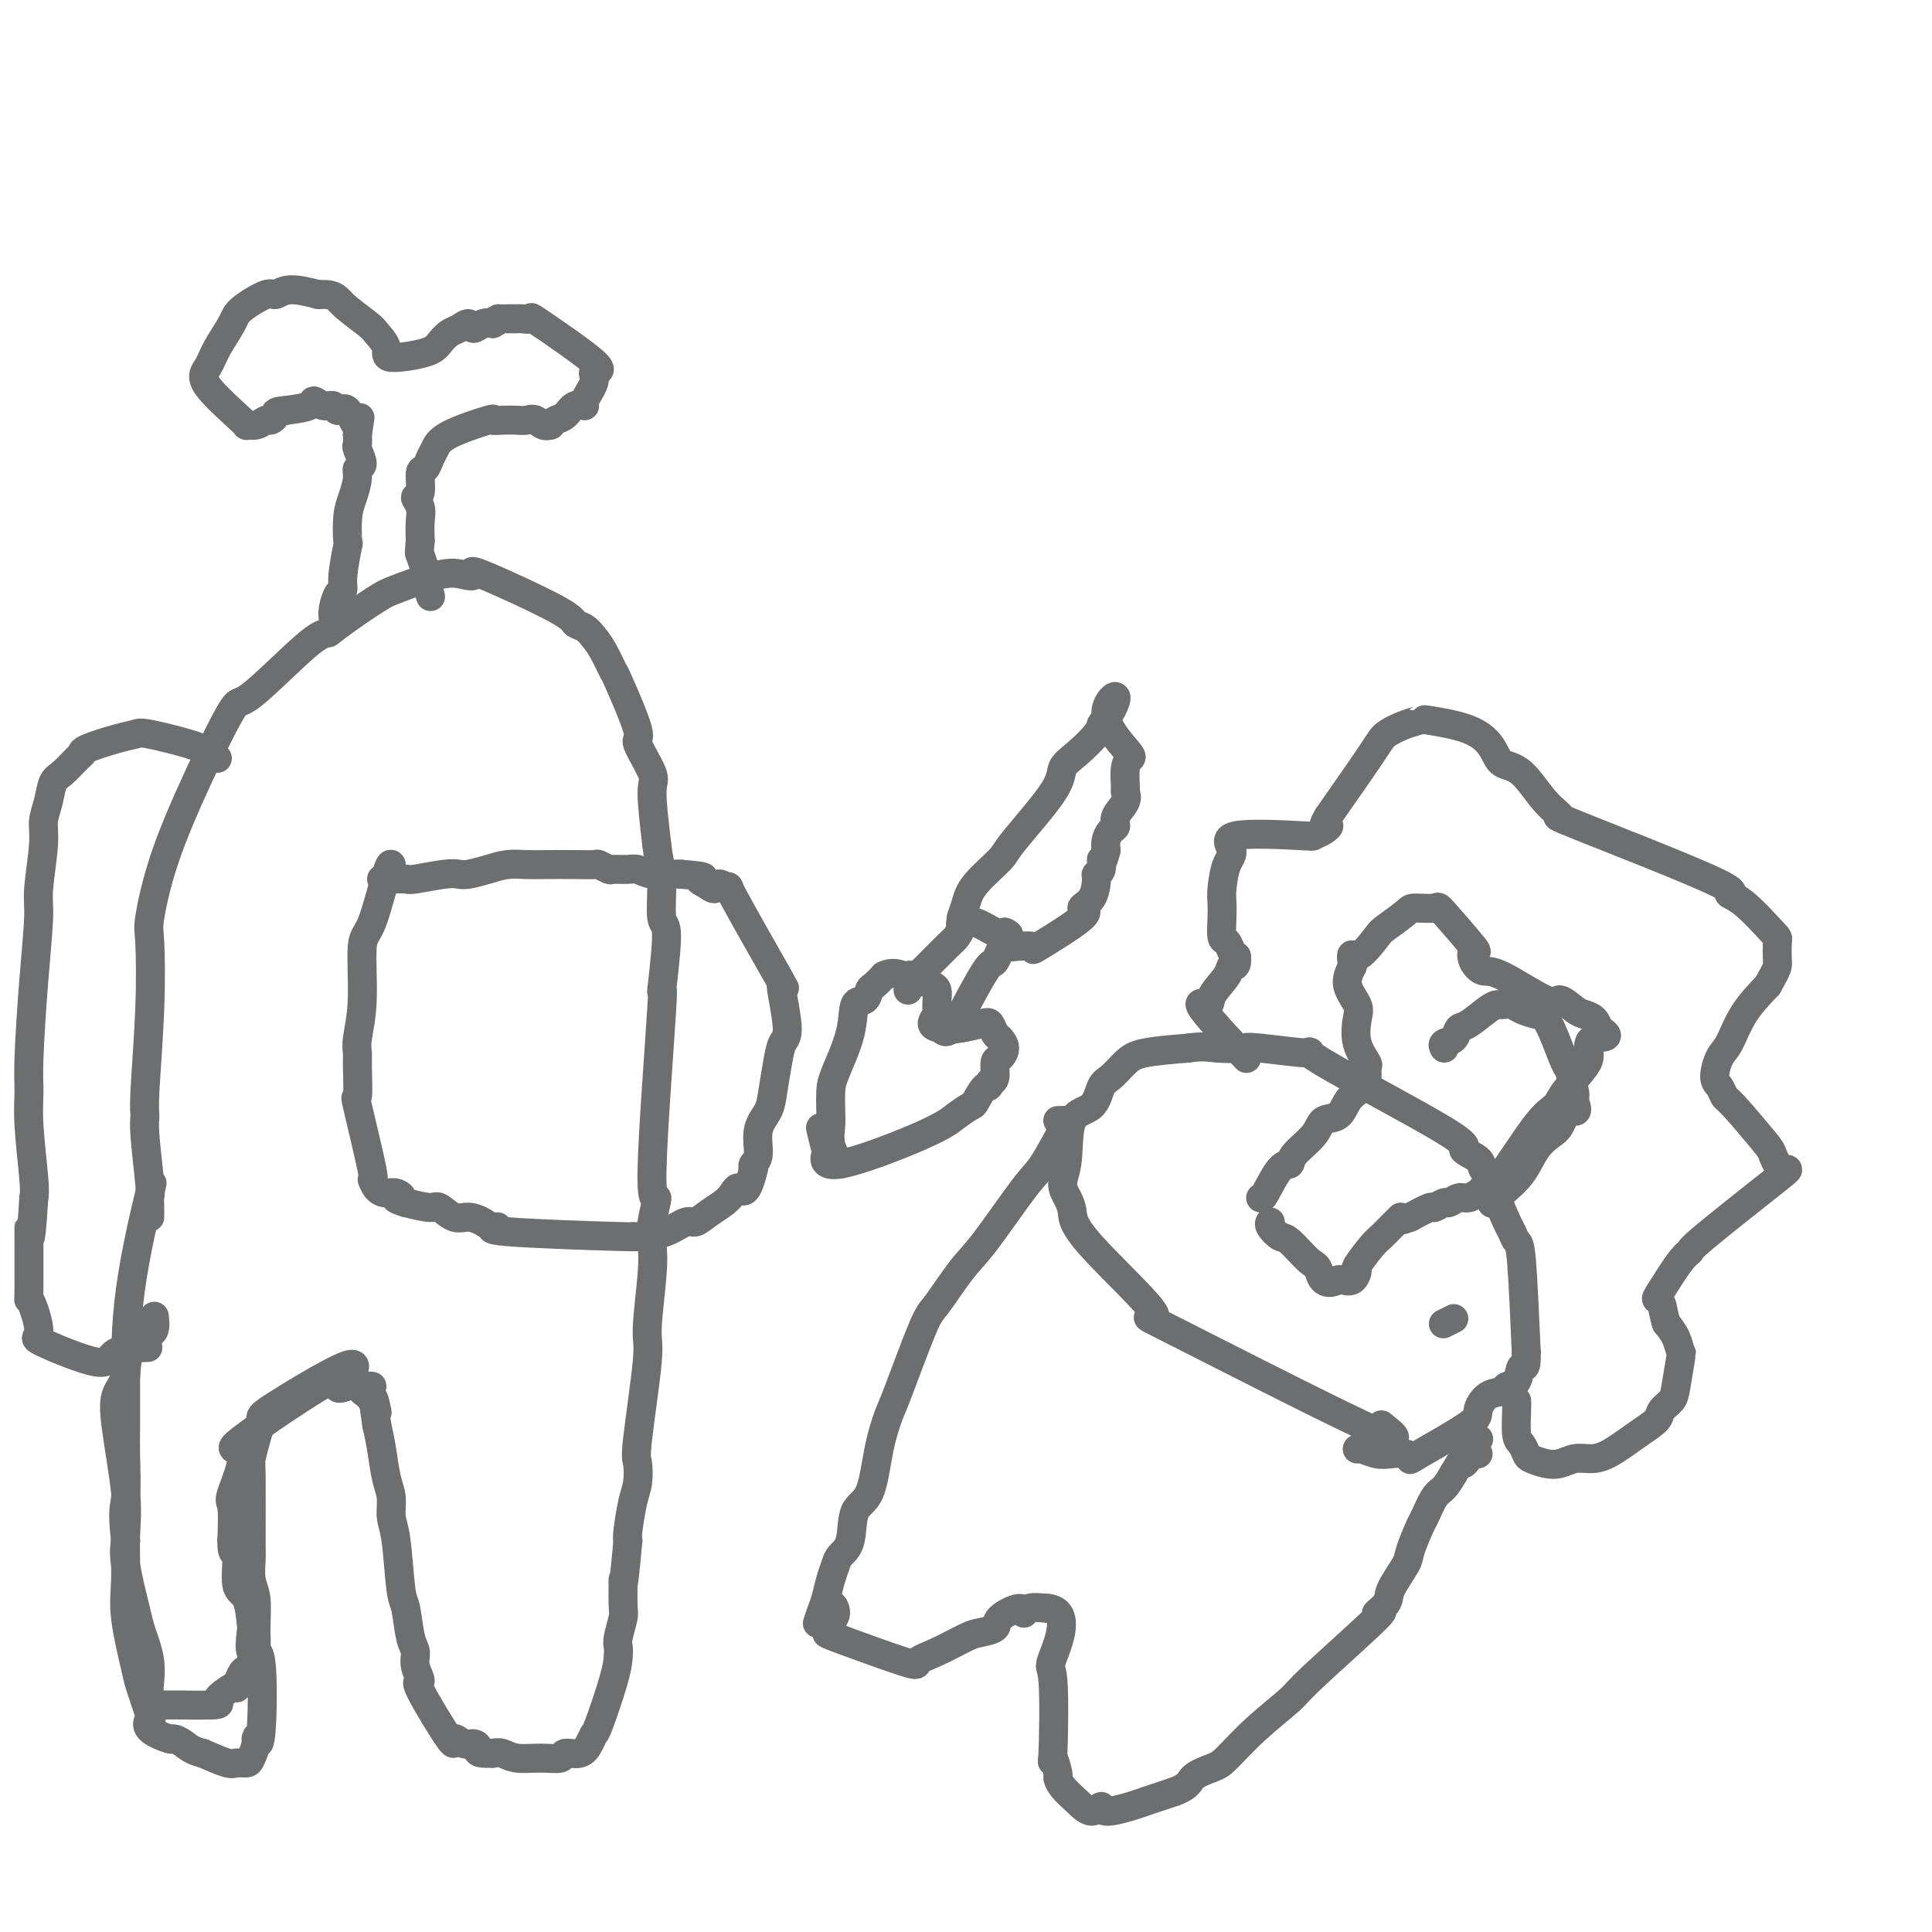 <svg viewBox='0 0 400 400' version='1.1' xmlns='http://www.w3.org/2000/svg' xmlns:xlink='http://www.w3.org/1999/xlink'><g fill='none' stroke='#6D6E70' stroke-width='6' stroke-linecap='round' stroke-linejoin='round'><path d='M301,273c-0.833,0.417 -1.667,0.833 -2,1c-0.333,0.167 -0.167,0.083 0,0'/><path d='M286,295c2.846,2.274 5.691,4.548 -4,0c-9.691,-4.548 -31.920,-15.917 -40,-20c-8.080,-4.083 -2.012,-0.878 -3,-3c-0.988,-2.122 -9.031,-9.571 -13,-14c-3.969,-4.429 -3.862,-5.838 -4,-7c-0.138,-1.162 -0.521,-2.077 -1,-3c-0.479,-0.923 -1.054,-1.855 -1,-3c0.054,-1.145 0.738,-2.504 1,-5c0.262,-2.496 0.104,-6.128 1,-8c0.896,-1.872 2.847,-1.983 4,-3c1.153,-1.017 1.508,-2.941 2,-4c0.492,-1.059 1.122,-1.253 2,-2c0.878,-0.747 2.006,-2.047 3,-3c0.994,-0.953 1.856,-1.558 4,-2c2.144,-0.442 5.572,-0.721 9,-1'/><path d='M246,217c3.084,-0.470 4.294,-0.146 6,0c1.706,0.146 3.907,0.113 5,0c1.093,-0.113 1.077,-0.305 4,0c2.923,0.305 8.784,1.107 10,1c1.216,-0.107 -2.212,-1.123 3,2c5.212,3.123 19.063,10.383 25,14c5.937,3.617 3.959,3.589 4,4c0.041,0.411 2.100,1.262 3,2c0.900,0.738 0.640,1.364 1,2c0.360,0.636 1.339,1.283 2,2c0.661,0.717 1.003,1.506 1,2c-0.003,0.494 -0.352,0.693 0,2c0.352,1.307 1.404,3.720 2,5c0.596,1.280 0.737,1.425 1,2c0.263,0.575 0.648,1.578 1,2c0.352,0.422 0.672,0.263 1,4c0.328,3.737 0.664,11.368 1,19'/><path d='M316,280c0.113,4.068 -0.606,2.737 -1,3c-0.394,0.263 -0.464,2.119 -1,3c-0.536,0.881 -1.539,0.788 -2,1c-0.461,0.212 -0.380,0.730 -1,1c-0.620,0.270 -1.941,0.294 -3,1c-1.059,0.706 -1.854,2.094 -2,3c-0.146,0.906 0.358,1.328 -2,3c-2.358,1.672 -7.579,4.593 -10,6c-2.421,1.407 -2.042,1.302 -2,1c0.042,-0.302 -0.251,-0.799 -1,-1c-0.749,-0.201 -1.952,-0.106 -3,0c-1.048,0.106 -1.941,0.224 -3,0c-1.059,-0.224 -2.285,-0.791 -3,-1c-0.715,-0.209 -0.919,-0.060 -1,0c-0.081,0.060 -0.041,0.030 0,0'/><path d='M261,248c0.143,0.122 0.287,0.245 1,-1c0.713,-1.245 1.996,-3.857 3,-5c1.004,-1.143 1.729,-0.815 2,-1c0.271,-0.185 0.089,-0.882 1,-2c0.911,-1.118 2.916,-2.657 4,-4c1.084,-1.343 1.246,-2.492 2,-3c0.754,-0.508 2.101,-0.376 3,-1c0.899,-0.624 1.351,-2.003 2,-3c0.649,-0.997 1.496,-1.613 2,-2c0.504,-0.387 0.663,-0.545 1,-1c0.337,-0.455 0.850,-1.207 1,-2c0.150,-0.793 -0.063,-1.628 0,-2c0.063,-0.372 0.401,-0.279 0,-1c-0.401,-0.721 -1.541,-2.254 -2,-4c-0.459,-1.746 -0.236,-3.705 0,-5c0.236,-1.295 0.487,-1.926 0,-3c-0.487,-1.074 -1.710,-2.593 -2,-4c-0.290,-1.407 0.355,-2.704 1,-4'/><path d='M280,200c-0.464,-3.789 -0.125,-1.762 1,-2c1.125,-0.238 3.034,-2.743 4,-4c0.966,-1.257 0.989,-1.268 2,-2c1.011,-0.732 3.011,-2.184 4,-3c0.989,-0.816 0.965,-0.994 2,-1c1.035,-0.006 3.127,0.162 4,0c0.873,-0.162 0.527,-0.652 2,1c1.473,1.652 4.765,5.446 6,7c1.235,1.554 0.411,0.866 0,1c-0.411,0.134 -0.410,1.088 0,2c0.410,0.912 1.230,1.782 2,2c0.770,0.218 1.490,-0.215 4,1c2.510,1.215 6.809,4.079 9,5c2.191,0.921 2.275,-0.101 3,0c0.725,0.101 2.091,1.326 3,2c0.909,0.674 1.360,0.797 2,1c0.640,0.203 1.469,0.487 2,1c0.531,0.513 0.766,1.257 1,2'/><path d='M331,213c3.547,2.157 0.413,1.551 -1,2c-1.413,0.449 -1.105,1.954 -1,3c0.105,1.046 0.007,1.634 -1,3c-1.007,1.366 -2.923,3.509 -4,5c-1.077,1.491 -1.315,2.329 -2,3c-0.685,0.671 -1.818,1.173 -4,4c-2.182,2.827 -5.414,7.977 -7,10c-1.586,2.023 -1.527,0.919 -2,1c-0.473,0.081 -1.479,1.346 -2,2c-0.521,0.654 -0.558,0.696 -1,1c-0.442,0.304 -1.289,0.870 -2,1c-0.711,0.130 -1.288,-0.177 -2,0c-0.712,0.177 -1.561,0.837 -2,1c-0.439,0.163 -0.468,-0.173 -1,0c-0.532,0.173 -1.566,0.854 -2,1c-0.434,0.146 -0.267,-0.244 -1,0c-0.733,0.244 -2.367,1.122 -4,2'/><path d='M292,252c-3.341,1.340 -2.192,0.191 -2,0c0.192,-0.191 -0.573,0.576 -1,1c-0.427,0.424 -0.517,0.504 -1,1c-0.483,0.496 -1.361,1.408 -2,2c-0.639,0.592 -1.039,0.862 -2,2c-0.961,1.138 -2.481,3.142 -3,4c-0.519,0.858 -0.036,0.570 0,1c0.036,0.430 -0.375,1.577 -1,2c-0.625,0.423 -1.464,0.121 -2,0c-0.536,-0.121 -0.768,-0.060 -1,0'/><path d='M277,265c-3.164,1.617 -3.573,-0.841 -4,-2c-0.427,-1.159 -0.871,-1.018 -2,-2c-1.129,-0.982 -2.943,-3.086 -4,-4c-1.057,-0.914 -1.355,-0.637 -2,-1c-0.645,-0.363 -1.635,-1.367 -2,-2c-0.365,-0.633 -0.104,-0.895 0,-1c0.104,-0.105 0.052,-0.052 0,0'/><path d='M299,217c-0.205,-0.368 -0.410,-0.736 0,-1c0.410,-0.264 1.433,-0.425 2,-1c0.567,-0.575 0.676,-1.565 1,-2c0.324,-0.435 0.864,-0.313 2,-1c1.136,-0.687 2.870,-2.181 4,-3c1.130,-0.819 1.657,-0.962 2,-1c0.343,-0.038 0.500,0.029 1,0c0.500,-0.029 1.341,-0.155 2,0c0.659,0.155 1.136,0.592 2,1c0.864,0.408 2.115,0.789 3,1c0.885,0.211 1.404,0.253 2,1c0.596,0.747 1.270,2.199 2,4c0.730,1.801 1.516,3.949 2,5c0.484,1.051 0.666,1.003 1,2c0.334,0.997 0.821,3.038 1,4c0.179,0.962 0.051,0.846 0,1c-0.051,0.154 -0.026,0.577 0,1'/><path d='M326,228c1.111,3.080 -0.113,1.779 -1,2c-0.887,0.221 -1.438,1.963 -2,3c-0.562,1.037 -1.135,1.367 -2,2c-0.865,0.633 -2.022,1.567 -3,3c-0.978,1.433 -1.778,3.363 -3,5c-1.222,1.637 -2.868,2.979 -4,4c-1.132,1.021 -1.752,1.720 -2,2c-0.248,0.280 -0.124,0.140 0,0'/><path d='M219,232c0.854,-0.033 1.709,-0.067 2,0c0.291,0.067 0.019,0.233 -1,2c-1.019,1.767 -2.784,5.135 -4,7c-1.216,1.865 -1.884,2.226 -4,5c-2.116,2.774 -5.680,7.962 -8,11c-2.320,3.038 -3.394,3.927 -5,6c-1.606,2.073 -3.743,5.330 -5,7c-1.257,1.670 -1.634,1.753 -3,5c-1.366,3.247 -3.722,9.657 -5,13c-1.278,3.343 -1.479,3.620 -2,5c-0.521,1.380 -1.362,3.864 -2,7c-0.638,3.136 -1.074,6.922 -2,9c-0.926,2.078 -2.342,2.446 -3,4c-0.658,1.554 -0.557,4.295 -1,6c-0.443,1.705 -1.428,2.375 -2,3c-0.572,0.625 -0.731,1.207 -1,2c-0.269,0.793 -0.648,1.798 -1,3c-0.352,1.202 -0.676,2.601 -1,4'/><path d='M171,331c-3.235,9.079 -1.321,3.776 0,2c1.321,-1.776 2.051,-0.027 2,1c-0.051,1.027 -0.882,1.330 -1,2c-0.118,0.670 0.475,1.705 0,2c-0.475,0.295 -2.020,-0.152 1,1c3.020,1.152 10.603,3.903 14,5c3.397,1.097 2.606,0.540 3,0c0.394,-0.540 1.972,-1.064 4,-2c2.028,-0.936 4.505,-2.284 6,-3c1.495,-0.716 2.008,-0.800 3,-1c0.992,-0.200 2.463,-0.516 3,-1c0.537,-0.484 0.141,-1.135 1,-2c0.859,-0.865 2.972,-1.943 4,-2c1.028,-0.057 0.969,0.908 1,1c0.031,0.092 0.152,-0.688 1,-1c0.848,-0.312 2.424,-0.156 4,0'/><path d='M217,333c4.869,0.503 2.040,7.259 1,10c-1.040,2.741 -0.293,1.465 0,5c0.293,3.535 0.133,11.881 0,15c-0.133,3.119 -0.237,1.013 0,1c0.237,-0.013 0.815,2.068 1,3c0.185,0.932 -0.023,0.714 0,1c0.023,0.286 0.279,1.076 1,2c0.721,0.924 1.909,1.982 3,3c1.091,1.018 2.085,1.998 3,2c0.915,0.002 1.751,-0.972 2,-1c0.249,-0.028 -0.088,0.889 1,1c1.088,0.111 3.601,-0.586 5,-1c1.399,-0.414 1.686,-0.547 3,-1c1.314,-0.453 3.657,-1.227 6,-2'/><path d='M243,371c3.323,-1.190 3.132,-2.164 4,-3c0.868,-0.836 2.795,-1.534 4,-2c1.205,-0.466 1.689,-0.702 3,-2c1.311,-1.298 3.448,-3.659 6,-6c2.552,-2.341 5.518,-4.661 7,-6c1.482,-1.339 1.480,-1.696 5,-5c3.520,-3.304 10.562,-9.554 13,-12c2.438,-2.446 0.273,-1.089 0,-1c-0.273,0.089 1.345,-1.090 2,-2c0.655,-0.910 0.346,-1.550 1,-3c0.654,-1.450 2.272,-3.709 3,-5c0.728,-1.291 0.565,-1.615 1,-3c0.435,-1.385 1.467,-3.830 2,-5c0.533,-1.170 0.565,-1.066 1,-2c0.435,-0.934 1.271,-2.905 2,-4c0.729,-1.095 1.351,-1.313 2,-2c0.649,-0.687 1.324,-1.844 2,-3'/><path d='M301,305c2.829,-4.965 1.900,-2.378 2,-2c0.100,0.378 1.228,-1.454 2,-2c0.772,-0.546 1.186,0.194 1,0c-0.186,-0.194 -0.973,-1.321 -1,-2c-0.027,-0.679 0.707,-0.908 1,-1c0.293,-0.092 0.147,-0.046 0,0'/><path d='M314,290c0.023,0.325 0.046,0.650 0,2c-0.046,1.350 -0.161,3.724 0,5c0.161,1.276 0.598,1.453 1,2c0.402,0.547 0.768,1.463 1,2c0.232,0.537 0.330,0.694 1,1c0.670,0.306 1.913,0.761 3,1c1.087,0.239 2.019,0.262 3,0c0.981,-0.262 2.011,-0.808 3,-1c0.989,-0.192 1.938,-0.029 3,0c1.062,0.029 2.239,-0.075 4,-1c1.761,-0.925 4.107,-2.670 6,-4c1.893,-1.330 3.334,-2.245 4,-3c0.666,-0.755 0.557,-1.349 1,-2c0.443,-0.651 1.437,-1.360 2,-2c0.563,-0.640 0.695,-1.210 1,-3c0.305,-1.790 0.783,-4.799 1,-6c0.217,-1.201 0.174,-0.592 0,-1c-0.174,-0.408 -0.478,-1.831 -1,-3c-0.522,-1.169 -1.261,-2.085 -2,-3'/><path d='M345,274c-0.628,-1.937 -0.700,-3.279 -1,-4c-0.300,-0.721 -0.830,-0.820 -1,-1c-0.170,-0.180 0.020,-0.442 1,-2c0.980,-1.558 2.751,-4.411 4,-6c1.249,-1.589 1.978,-1.914 2,-2c0.022,-0.086 -0.661,0.067 3,-3c3.661,-3.067 11.668,-9.354 15,-12c3.332,-2.646 1.990,-1.649 1,-2c-0.990,-0.351 -1.627,-2.048 -2,-3c-0.373,-0.952 -0.483,-1.159 -2,-3c-1.517,-1.841 -4.443,-5.316 -6,-7c-1.557,-1.684 -1.746,-1.578 -2,-2c-0.254,-0.422 -0.572,-1.371 -1,-2c-0.428,-0.629 -0.965,-0.939 -1,-2c-0.035,-1.061 0.434,-2.872 1,-4c0.566,-1.128 1.229,-1.573 2,-3c0.771,-1.427 1.649,-3.836 3,-6c1.351,-2.164 3.176,-4.082 5,-6'/><path d='M366,204c2.160,-3.838 2.061,-3.932 2,-5c-0.061,-1.068 -0.082,-3.110 0,-4c0.082,-0.890 0.267,-0.628 -1,-2c-1.267,-1.372 -3.987,-4.376 -6,-6c-2.013,-1.624 -3.321,-1.866 -3,-2c0.321,-0.134 2.271,-0.158 -4,-3c-6.271,-2.842 -20.762,-8.500 -27,-11c-6.238,-2.500 -4.223,-1.840 -4,-2c0.223,-0.160 -1.348,-1.138 -3,-3c-1.652,-1.862 -3.387,-4.608 -5,-6c-1.613,-1.392 -3.106,-1.431 -4,-2c-0.894,-0.569 -1.189,-1.667 -2,-3c-0.811,-1.333 -2.136,-2.901 -5,-4c-2.864,-1.099 -7.265,-1.729 -9,-2c-1.735,-0.271 -0.802,-0.183 -1,0c-0.198,0.183 -1.527,0.461 -3,1c-1.473,0.539 -3.089,1.337 -4,2c-0.911,0.663 -1.117,1.189 -3,4c-1.883,2.811 -5.441,7.905 -9,13'/><path d='M275,169c-1.830,3.038 -0.405,2.132 0,2c0.405,-0.132 -0.209,0.510 -1,1c-0.791,0.490 -1.760,0.828 -2,1c-0.240,0.172 0.247,0.178 -3,0c-3.247,-0.178 -10.229,-0.540 -13,0c-2.771,0.540 -1.331,1.980 -1,3c0.331,1.020 -0.448,1.619 -1,3c-0.552,1.381 -0.877,3.545 -1,5c-0.123,1.455 -0.044,2.200 0,3c0.044,0.800 0.053,1.654 0,3c-0.053,1.346 -0.169,3.186 0,4c0.169,0.814 0.622,0.604 1,1c0.378,0.396 0.679,1.399 1,2c0.321,0.601 0.660,0.801 1,1'/><path d='M256,198c0.250,2.552 -0.624,1.933 -1,2c-0.376,0.067 -0.253,0.822 -1,2c-0.747,1.178 -2.363,2.780 -3,4c-0.637,1.220 -0.294,2.059 -1,2c-0.706,-0.059 -2.459,-1.016 -1,1c1.459,2.016 6.131,7.005 8,9c1.869,1.995 0.934,0.998 0,0'/><path d='M31,252c0.008,-0.636 0.017,-1.273 0,-2c-0.017,-0.727 -0.058,-1.545 0,-2c0.058,-0.455 0.215,-0.547 0,-3c-0.215,-2.453 -0.803,-7.267 -1,-10c-0.197,-2.733 -0.002,-3.387 0,-4c0.002,-0.613 -0.190,-1.187 0,-5c0.190,-3.813 0.760,-10.864 1,-17c0.240,-6.136 0.148,-11.356 0,-14c-0.148,-2.644 -0.354,-2.713 0,-5c0.354,-2.287 1.267,-6.791 3,-12c1.733,-5.209 4.288,-11.122 7,-17c2.712,-5.878 5.583,-11.720 7,-14c1.417,-2.280 1.382,-0.999 4,-3c2.618,-2.001 7.891,-7.286 11,-10c3.109,-2.714 4.055,-2.857 5,-3'/><path d='M68,131c5.244,-3.988 8.353,-5.957 10,-7c1.647,-1.043 1.832,-1.162 4,-2c2.168,-0.838 6.319,-2.397 9,-3c2.681,-0.603 3.894,-0.249 5,0c1.106,0.249 2.106,0.395 2,0c-0.106,-0.395 -1.318,-1.330 2,0c3.318,1.330 11.168,4.924 15,7c3.832,2.076 3.647,2.635 4,3c0.353,0.365 1.243,0.537 2,1c0.757,0.463 1.382,1.218 2,2c0.618,0.782 1.231,1.591 2,3c0.769,1.409 1.696,3.418 2,4c0.304,0.582 -0.014,-0.261 1,2c1.014,2.261 3.360,7.628 4,10c0.640,2.372 -0.426,1.749 0,3c0.426,1.251 2.346,4.375 3,6c0.654,1.625 0.044,1.750 0,4c-0.044,2.250 0.478,6.625 1,11'/><path d='M136,175c0.403,3.432 0.909,4.513 1,7c0.091,2.487 -0.233,6.379 0,8c0.233,1.621 1.024,0.969 1,4c-0.024,3.031 -0.861,9.745 -1,11c-0.139,1.255 0.421,-2.948 0,4c-0.421,6.948 -1.825,25.047 -2,33c-0.175,7.953 0.877,5.759 1,6c0.123,0.241 -0.683,2.916 -1,5c-0.317,2.084 -0.145,3.578 0,5c0.145,1.422 0.263,2.774 0,6c-0.263,3.226 -0.907,8.327 -1,11c-0.093,2.673 0.365,2.918 0,7c-0.365,4.082 -1.551,12.000 -2,16c-0.449,4.000 -0.159,4.080 0,5c0.159,0.920 0.187,2.680 0,4c-0.187,1.320 -0.589,2.202 -1,4c-0.411,1.798 -0.832,4.514 -1,6c-0.168,1.486 -0.084,1.743 0,2'/><path d='M130,319c-1.150,12.526 -1.026,8.339 -1,8c0.026,-0.339 -0.045,3.168 0,5c0.045,1.832 0.207,1.990 0,3c-0.207,1.010 -0.784,2.874 -1,4c-0.216,1.126 -0.071,1.516 0,2c0.071,0.484 0.069,1.063 0,2c-0.069,0.937 -0.205,2.231 -1,5c-0.795,2.769 -2.248,7.014 -3,9c-0.752,1.986 -0.801,1.713 -1,2c-0.199,0.287 -0.547,1.134 -1,2c-0.453,0.866 -1.009,1.750 -2,2c-0.991,0.250 -2.415,-0.133 -3,0c-0.585,0.133 -0.331,0.781 -1,1c-0.669,0.219 -2.262,0.007 -4,0c-1.738,-0.007 -3.622,0.190 -5,0c-1.378,-0.190 -2.251,-0.769 -3,-1c-0.749,-0.231 -1.375,-0.116 -2,0'/><path d='M102,363c-3.736,0.151 -3.076,-0.472 -3,-1c0.076,-0.528 -0.433,-0.963 -1,-1c-0.567,-0.037 -1.191,0.322 -2,0c-0.809,-0.322 -1.804,-1.324 -2,-1c-0.196,0.324 0.407,1.976 -1,0c-1.407,-1.976 -4.825,-7.579 -6,-10c-1.175,-2.421 -0.108,-1.661 0,-2c0.108,-0.339 -0.745,-1.778 -1,-3c-0.255,-1.222 0.087,-2.228 0,-3c-0.087,-0.772 -0.602,-1.311 -1,-3c-0.398,-1.689 -0.680,-4.528 -1,-6c-0.320,-1.472 -0.677,-1.578 -1,-4c-0.323,-2.422 -0.611,-7.161 -1,-10c-0.389,-2.839 -0.878,-3.777 -1,-5c-0.122,-1.223 0.122,-2.730 0,-4c-0.122,-1.270 -0.610,-2.304 -1,-4c-0.390,-1.696 -0.683,-4.056 -1,-6c-0.317,-1.944 -0.659,-3.472 -1,-5'/><path d='M78,295c-1.366,-9.097 -0.282,-4.340 0,-3c0.282,1.340 -0.238,-0.738 -1,-2c-0.762,-1.262 -1.768,-1.708 -2,-2c-0.232,-0.292 0.308,-0.428 0,-1c-0.308,-0.572 -1.465,-1.578 -2,-2c-0.535,-0.422 -0.447,-0.259 0,-1c0.447,-0.741 1.255,-2.384 -2,-1c-3.255,1.384 -10.571,5.795 -14,8c-3.429,2.205 -2.971,2.202 -3,3c-0.029,0.798 -0.543,2.396 -1,4c-0.457,1.604 -0.855,3.213 -1,4c-0.145,0.787 -0.035,0.753 0,4c0.035,3.247 -0.005,9.775 0,13c0.005,3.225 0.055,3.146 0,4c-0.055,0.854 -0.214,2.640 0,4c0.214,1.360 0.800,2.292 1,4c0.200,1.708 0.016,4.191 0,6c-0.016,1.809 0.138,2.946 0,4c-0.138,1.054 -0.569,2.027 -1,3'/><path d='M52,344c-0.409,8.004 -0.430,3.013 -1,2c-0.570,-1.013 -1.688,1.953 -2,3c-0.312,1.047 0.182,0.175 0,0c-0.182,-0.175 -1.039,0.347 -2,1c-0.961,0.653 -2.027,1.438 -2,2c0.027,0.562 1.145,0.903 -1,1c-2.145,0.097 -7.555,-0.049 -10,0c-2.445,0.049 -1.926,0.291 -2,0c-0.074,-0.291 -0.741,-1.117 -1,-2c-0.259,-0.883 -0.110,-1.823 0,-3c0.110,-1.177 0.180,-2.590 0,-4c-0.180,-1.410 -0.609,-2.817 -1,-4c-0.391,-1.183 -0.744,-2.142 -1,-3c-0.256,-0.858 -0.415,-1.616 -1,-4c-0.585,-2.384 -1.596,-6.396 -2,-9c-0.404,-2.604 -0.202,-3.802 0,-5'/><path d='M26,319c-0.773,-6.505 -0.207,-6.768 0,-9c0.207,-2.232 0.055,-6.432 0,-9c-0.055,-2.568 -0.014,-3.504 0,-5c0.014,-1.496 0.001,-3.553 0,-5c-0.001,-1.447 0.010,-2.285 0,-6c-0.010,-3.715 -0.041,-10.308 1,-18c1.041,-7.692 3.155,-16.483 4,-20c0.845,-3.517 0.423,-1.758 0,0'/><path d='M45,157c-0.763,-0.860 -1.526,-1.719 -2,-2c-0.474,-0.281 -0.658,0.018 -1,0c-0.342,-0.018 -0.842,-0.352 -3,-1c-2.158,-0.648 -5.975,-1.610 -8,-2c-2.025,-0.390 -2.257,-0.209 -3,0c-0.743,0.209 -1.998,0.444 -4,1c-2.002,0.556 -4.750,1.432 -6,2c-1.250,0.568 -1.003,0.830 -1,1c0.003,0.170 -0.238,0.250 -1,1c-0.762,0.750 -2.045,2.169 -3,3c-0.955,0.831 -1.580,1.072 -2,2c-0.420,0.928 -0.634,2.542 -1,4c-0.366,1.458 -0.886,2.761 -1,4c-0.114,1.239 0.176,2.414 0,5c-0.176,2.586 -0.817,6.585 -1,9c-0.183,2.415 0.094,3.248 0,6c-0.094,2.752 -0.557,7.423 -1,13c-0.443,5.577 -0.864,12.061 -1,16c-0.136,3.939 0.015,5.334 0,7c-0.015,1.666 -0.196,3.602 0,7c0.196,3.398 0.770,8.256 1,11c0.230,2.744 0.115,3.372 0,4'/><path d='M7,248c-0.848,13.981 -0.968,5.932 -1,6c-0.032,0.068 0.023,8.252 0,12c-0.023,3.748 -0.125,3.060 0,3c0.125,-0.060 0.476,0.510 1,2c0.524,1.490 1.221,3.902 1,5c-0.221,1.098 -1.359,0.883 1,2c2.359,1.117 8.215,3.567 11,4c2.785,0.433 2.499,-1.152 4,-2c1.501,-0.848 4.789,-0.959 6,-1c1.211,-0.041 0.346,-0.012 0,0c-0.346,0.012 -0.173,0.006 0,0'/><path d='M79,182c0.523,0.008 1.047,0.016 2,0c0.953,-0.016 2.337,-0.056 3,0c0.663,0.056 0.606,0.208 2,0c1.394,-0.208 4.238,-0.778 6,-1c1.762,-0.222 2.442,-0.098 3,0c0.558,0.098 0.993,0.170 2,0c1.007,-0.170 2.586,-0.581 4,-1c1.414,-0.419 2.663,-0.844 4,-1c1.337,-0.156 2.763,-0.043 4,0c1.237,0.043 2.286,0.015 4,0c1.714,-0.015 4.092,-0.018 6,0c1.908,0.018 3.344,0.058 4,0c0.656,-0.058 0.531,-0.213 1,0c0.469,0.213 1.531,0.793 2,1c0.469,0.207 0.346,0.041 1,0c0.654,-0.041 2.087,0.041 3,0c0.913,-0.041 1.307,-0.207 2,0c0.693,0.207 1.687,0.786 3,1c1.313,0.214 2.947,0.061 4,0c1.053,-0.061 1.527,-0.031 2,0'/><path d='M141,181c6.445,0.498 4.559,0.742 4,1c-0.559,0.258 0.209,0.530 1,1c0.791,0.470 1.604,1.137 2,1c0.396,-0.137 0.376,-1.078 1,-1c0.624,0.078 1.893,1.174 2,1c0.107,-0.174 -0.947,-1.620 1,2c1.947,3.620 6.897,12.306 9,16c2.103,3.694 1.359,2.397 1,2c-0.359,-0.397 -0.334,0.105 0,2c0.334,1.895 0.978,5.182 1,7c0.022,1.818 -0.576,2.168 -1,3c-0.424,0.832 -0.673,2.145 -1,4c-0.327,1.855 -0.732,4.251 -1,6c-0.268,1.749 -0.398,2.850 -1,4c-0.602,1.150 -1.677,2.350 -2,4c-0.323,1.650 0.105,3.752 0,5c-0.105,1.248 -0.744,1.642 -1,2c-0.256,0.358 -0.128,0.679 0,1'/><path d='M156,242c-1.540,6.393 -2.389,4.377 -3,4c-0.611,-0.377 -0.984,0.886 -2,2c-1.016,1.114 -2.677,2.078 -4,3c-1.323,0.922 -2.309,1.802 -3,2c-0.691,0.198 -1.088,-0.286 -2,0c-0.912,0.286 -2.340,1.342 -4,2c-1.660,0.658 -3.554,0.919 -5,1c-1.446,0.081 -2.446,-0.016 -2,0c0.446,0.016 2.339,0.145 -3,0c-5.339,-0.145 -17.909,-0.565 -23,-1c-5.091,-0.435 -2.704,-0.885 -2,-1c0.704,-0.115 -0.277,0.105 -1,0c-0.723,-0.105 -1.189,-0.535 -2,-1c-0.811,-0.465 -1.969,-0.964 -3,-1c-1.031,-0.036 -1.936,0.393 -3,0c-1.064,-0.393 -2.286,-1.606 -3,-2c-0.714,-0.394 -0.918,0.030 -2,0c-1.082,-0.030 -3.041,-0.515 -5,-1'/><path d='M84,249c-3.440,-1.092 -1.539,-0.824 -1,-1c0.539,-0.176 -0.283,-0.798 -1,-1c-0.717,-0.202 -1.328,0.017 -2,0c-0.672,-0.017 -1.406,-0.268 -2,-1c-0.594,-0.732 -1.049,-1.943 -1,-2c0.049,-0.057 0.602,1.040 0,-2c-0.602,-3.040 -2.359,-10.218 -3,-13c-0.641,-2.782 -0.168,-1.168 0,-2c0.168,-0.832 0.030,-4.111 0,-6c-0.030,-1.889 0.049,-2.389 0,-3c-0.049,-0.611 -0.227,-1.334 0,-3c0.227,-1.666 0.860,-4.275 1,-8c0.140,-3.725 -0.211,-8.567 0,-11c0.211,-2.433 0.984,-2.456 2,-5c1.016,-2.544 2.273,-7.608 3,-10c0.727,-2.392 0.922,-2.112 1,-2c0.078,0.112 0.039,0.056 0,0'/><path d='M174,241c-0.845,-1.301 -1.690,-2.602 -2,-4c-0.310,-1.398 -0.086,-2.892 0,-4c0.086,-1.108 0.035,-1.828 0,-3c-0.035,-1.172 -0.055,-2.796 0,-4c0.055,-1.204 0.186,-1.990 1,-4c0.814,-2.010 2.311,-5.245 3,-8c0.689,-2.755 0.568,-5.031 1,-6c0.432,-0.969 1.415,-0.631 2,-1c0.585,-0.369 0.773,-1.446 1,-2c0.227,-0.554 0.493,-0.587 1,-1c0.507,-0.413 1.253,-1.207 2,-2'/><path d='M183,202c1.783,-0.932 3.241,-0.261 4,0c0.759,0.261 0.820,0.111 1,0c0.180,-0.111 0.479,-0.182 1,0c0.521,0.182 1.264,0.616 2,1c0.736,0.384 1.467,0.718 2,1c0.533,0.282 0.870,0.513 1,1c0.130,0.487 0.054,1.230 0,2c-0.054,0.770 -0.087,1.567 0,2c0.087,0.433 0.293,0.501 0,1c-0.293,0.499 -1.084,1.428 -1,2c0.084,0.572 1.042,0.786 2,1'/><path d='M195,213c0.621,1.223 1.672,0.282 2,0c0.328,-0.282 -0.067,0.095 1,0c1.067,-0.095 3.597,-0.661 5,-1c1.403,-0.339 1.680,-0.452 2,0c0.320,0.452 0.684,1.467 1,2c0.316,0.533 0.583,0.584 1,1c0.417,0.416 0.985,1.197 1,2c0.015,0.803 -0.522,1.628 -1,2c-0.478,0.372 -0.898,0.293 -1,1c-0.102,0.707 0.114,2.202 0,3c-0.114,0.798 -0.557,0.899 -1,1'/><path d='M205,224c-0.266,1.602 -0.431,0.606 -1,1c-0.569,0.394 -1.540,2.179 -2,3c-0.460,0.821 -0.407,0.678 -1,1c-0.593,0.322 -1.832,1.110 -3,2c-1.168,0.890 -2.264,1.884 -7,4c-4.736,2.116 -13.112,5.354 -17,6c-3.888,0.646 -3.290,-1.301 -3,-2c0.290,-0.699 0.270,-0.150 0,-1c-0.270,-0.850 -0.792,-3.100 -1,-4c-0.208,-0.900 -0.104,-0.450 0,0'/><path d='M188,205c0.478,-0.902 0.955,-1.803 1,-2c0.045,-0.197 -0.344,0.312 1,-1c1.344,-1.312 4.420,-4.445 6,-6c1.580,-1.555 1.662,-1.534 2,-2c0.338,-0.466 0.930,-1.421 1,-2c0.070,-0.579 -0.383,-0.784 0,-1c0.383,-0.216 1.603,-0.443 3,0c1.397,0.443 2.971,1.555 4,2c1.029,0.445 1.515,0.222 2,0'/><path d='M208,193c1.503,0.514 0.759,0.798 0,2c-0.759,1.202 -1.533,3.322 -2,4c-0.467,0.678 -0.626,-0.087 -2,2c-1.374,2.087 -3.964,7.025 -5,9c-1.036,1.975 -0.518,0.988 0,0'/><path d='M199,190c0.340,-0.953 0.680,-1.907 1,-3c0.320,-1.093 0.620,-2.327 2,-4c1.380,-1.673 3.841,-3.787 5,-5c1.159,-1.213 1.015,-1.526 3,-4c1.985,-2.474 6.100,-7.111 8,-10c1.900,-2.889 1.584,-4.031 2,-5c0.416,-0.969 1.565,-1.765 3,-3c1.435,-1.235 3.156,-2.909 4,-4c0.844,-1.091 0.813,-1.597 1,-2c0.187,-0.403 0.594,-0.701 1,-1'/><path d='M229,149c4.419,-7.253 0.466,-4.885 0,-2c-0.466,2.885 2.554,6.288 4,8c1.446,1.712 1.318,1.732 1,2c-0.318,0.268 -0.825,0.785 -1,2c-0.175,1.215 -0.018,3.127 0,4c0.018,0.873 -0.103,0.705 0,1c0.103,0.295 0.430,1.052 0,2c-0.430,0.948 -1.618,2.088 -2,3c-0.382,0.912 0.042,1.595 0,2c-0.042,0.405 -0.550,0.532 -1,1c-0.450,0.468 -0.843,1.277 -1,2c-0.157,0.723 -0.079,1.362 0,2'/><path d='M229,176c-0.862,3.596 -1.017,2.087 -1,2c0.017,-0.087 0.205,1.248 0,2c-0.205,0.752 -0.802,0.921 -1,1c-0.198,0.079 0.004,0.068 0,1c-0.004,0.932 -0.214,2.806 -1,4c-0.786,1.194 -2.148,1.707 -2,2c0.148,0.293 1.808,0.366 0,2c-1.808,1.634 -7.082,4.830 -9,6c-1.918,1.170 -0.478,0.315 -1,0c-0.522,-0.315 -3.006,-0.090 -4,0c-0.994,0.090 -0.497,0.045 0,0'/><path d='M69,128c-0.081,-0.525 -0.162,-1.049 0,-2c0.162,-0.951 0.565,-2.327 1,-3c0.435,-0.673 0.900,-0.641 1,-1c0.100,-0.359 -0.167,-1.109 0,-3c0.167,-1.891 0.767,-4.922 1,-6c0.233,-1.078 0.100,-0.201 0,-1c-0.100,-0.799 -0.166,-3.273 0,-5c0.166,-1.727 0.562,-2.708 1,-4c0.438,-1.292 0.916,-2.895 1,-4c0.084,-1.105 -0.226,-1.713 0,-2c0.226,-0.287 0.988,-0.252 1,-1c0.012,-0.748 -0.728,-2.278 -1,-3c-0.272,-0.722 -0.078,-0.635 0,-1c0.078,-0.365 0.039,-1.183 0,-2'/><path d='M74,90c0.865,-6.145 0.528,-2.507 0,-2c-0.528,0.507 -1.245,-2.117 -2,-3c-0.755,-0.883 -1.547,-0.023 -2,0c-0.453,0.023 -0.566,-0.789 -1,-1c-0.434,-0.211 -1.188,0.181 -2,0c-0.812,-0.181 -1.680,-0.933 -2,-1c-0.320,-0.067 -0.091,0.552 -1,1c-0.909,0.448 -2.954,0.724 -5,1'/><path d='M59,85c-2.414,0.161 -1.947,0.564 -2,1c-0.053,0.436 -0.624,0.904 -1,1c-0.376,0.096 -0.558,-0.179 -1,0c-0.442,0.179 -1.146,0.814 -2,1c-0.854,0.186 -1.860,-0.076 -2,0c-0.140,0.076 0.586,0.491 -1,-1c-1.586,-1.491 -5.484,-4.887 -7,-7c-1.516,-2.113 -0.652,-2.942 0,-4c0.652,-1.058 1.091,-2.345 2,-4c0.909,-1.655 2.289,-3.677 3,-5c0.711,-1.323 0.754,-1.946 2,-3c1.246,-1.054 3.695,-2.540 5,-3c1.305,-0.460 1.467,0.107 2,0c0.533,-0.107 1.438,-0.888 3,-1c1.562,-0.112 3.781,0.444 6,1'/><path d='M66,61c3.327,-0.232 3.645,0.688 5,2c1.355,1.312 3.746,3.015 5,4c1.254,0.985 1.372,1.253 2,2c0.628,0.747 1.768,1.973 2,3c0.232,1.027 -0.444,1.856 1,2c1.444,0.144 5.007,-0.397 7,-1c1.993,-0.603 2.417,-1.267 3,-2c0.583,-0.733 1.325,-1.535 2,-2c0.675,-0.465 1.283,-0.594 2,-1c0.717,-0.406 1.543,-1.088 2,-1c0.457,0.088 0.546,0.947 1,1c0.454,0.053 1.273,-0.699 2,-1c0.727,-0.301 1.364,-0.150 2,0'/><path d='M102,67c2.302,-1.154 1.056,-1.040 1,-1c-0.056,0.040 1.078,0.007 2,0c0.922,-0.007 1.634,0.012 2,0c0.366,-0.012 0.388,-0.057 1,0c0.612,0.057 1.816,0.215 2,0c0.184,-0.215 -0.652,-0.804 2,1c2.652,1.804 8.793,6.001 11,8c2.207,1.999 0.480,1.802 0,2c-0.480,0.198 0.286,0.792 0,2c-0.286,1.208 -1.624,3.031 -2,4c-0.376,0.969 0.212,1.086 0,1c-0.212,-0.086 -1.222,-0.373 -2,0c-0.778,0.373 -1.325,1.408 -2,2c-0.675,0.592 -1.479,0.741 -2,1c-0.521,0.259 -0.761,0.630 -1,1'/><path d='M114,88c-1.663,0.547 -2.321,-0.585 -3,-1c-0.679,-0.415 -1.380,-0.114 -2,0c-0.620,0.114 -1.160,0.039 -2,0c-0.840,-0.039 -1.979,-0.043 -3,0c-1.021,0.043 -1.923,0.132 -2,0c-0.077,-0.132 0.670,-0.487 -1,0c-1.670,0.487 -5.758,1.815 -8,3c-2.242,1.185 -2.638,2.227 -3,3c-0.362,0.773 -0.690,1.278 -1,2c-0.310,0.722 -0.601,1.663 -1,2c-0.399,0.337 -0.906,0.070 -1,1c-0.094,0.930 0.223,3.056 0,4c-0.223,0.944 -0.988,0.707 -1,1c-0.012,0.293 0.727,1.117 1,2c0.273,0.883 0.078,1.824 0,3c-0.078,1.176 -0.039,2.588 0,4'/><path d='M87,112c-0.220,2.817 -0.269,2.360 0,3c0.269,0.640 0.856,2.378 1,3c0.144,0.622 -0.153,0.129 0,1c0.153,0.871 0.758,3.106 1,4c0.242,0.894 0.121,0.447 0,0'/><path d='M77,287c-0.770,-0.009 -1.540,-0.018 -2,0c-0.460,0.018 -0.608,0.063 -1,0c-0.392,-0.063 -1.026,-0.235 -2,0c-0.974,0.235 -2.286,0.876 -2,0c0.286,-0.876 2.171,-3.270 -2,-1c-4.171,2.270 -14.400,9.202 -18,12c-3.600,2.798 -0.573,1.461 0,3c0.573,1.539 -1.307,5.953 -2,8c-0.693,2.047 -0.198,1.728 0,3c0.198,1.272 0.099,4.136 0,7'/><path d='M48,319c-0.055,3.592 0.809,2.072 1,3c0.191,0.928 -0.291,4.304 0,6c0.291,1.696 1.353,1.711 2,3c0.647,1.289 0.878,3.851 1,5c0.122,1.149 0.134,0.885 0,2c-0.134,1.115 -0.413,3.610 0,4c0.413,0.390 1.519,-1.325 2,2c0.481,3.325 0.337,11.690 0,15c-0.337,3.310 -0.867,1.566 -1,1c-0.133,-0.566 0.132,0.046 0,1c-0.132,0.954 -0.663,2.250 -1,3c-0.337,0.750 -0.482,0.954 -1,1c-0.518,0.046 -1.409,-0.064 -2,0c-0.591,0.064 -0.883,0.304 -2,0c-1.117,-0.304 -3.058,-1.152 -5,-2'/><path d='M42,363c-2.331,-0.541 -3.157,-1.393 -4,-2c-0.843,-0.607 -1.702,-0.970 -2,-1c-0.298,-0.030 -0.034,0.272 -1,0c-0.966,-0.272 -3.161,-1.119 -4,-2c-0.839,-0.881 -0.324,-1.795 0,-2c0.324,-0.205 0.455,0.298 0,-1c-0.455,-1.298 -1.495,-4.397 -2,-6c-0.505,-1.603 -0.473,-1.711 -1,-4c-0.527,-2.289 -1.613,-6.758 -2,-10c-0.387,-3.242 -0.076,-5.257 0,-8c0.076,-2.743 -0.082,-6.215 0,-9c0.082,-2.785 0.403,-4.881 0,-9c-0.403,-4.119 -1.531,-10.259 -2,-14c-0.469,-3.741 -0.280,-5.084 0,-6c0.280,-0.916 0.651,-1.405 1,-2c0.349,-0.595 0.674,-1.298 1,-2'/><path d='M26,285c0.762,-11.143 3.667,-9.000 5,-9c1.333,0.000 1.095,-2.143 1,-3c-0.095,-0.857 -0.048,-0.429 0,0'/></g>
</svg>